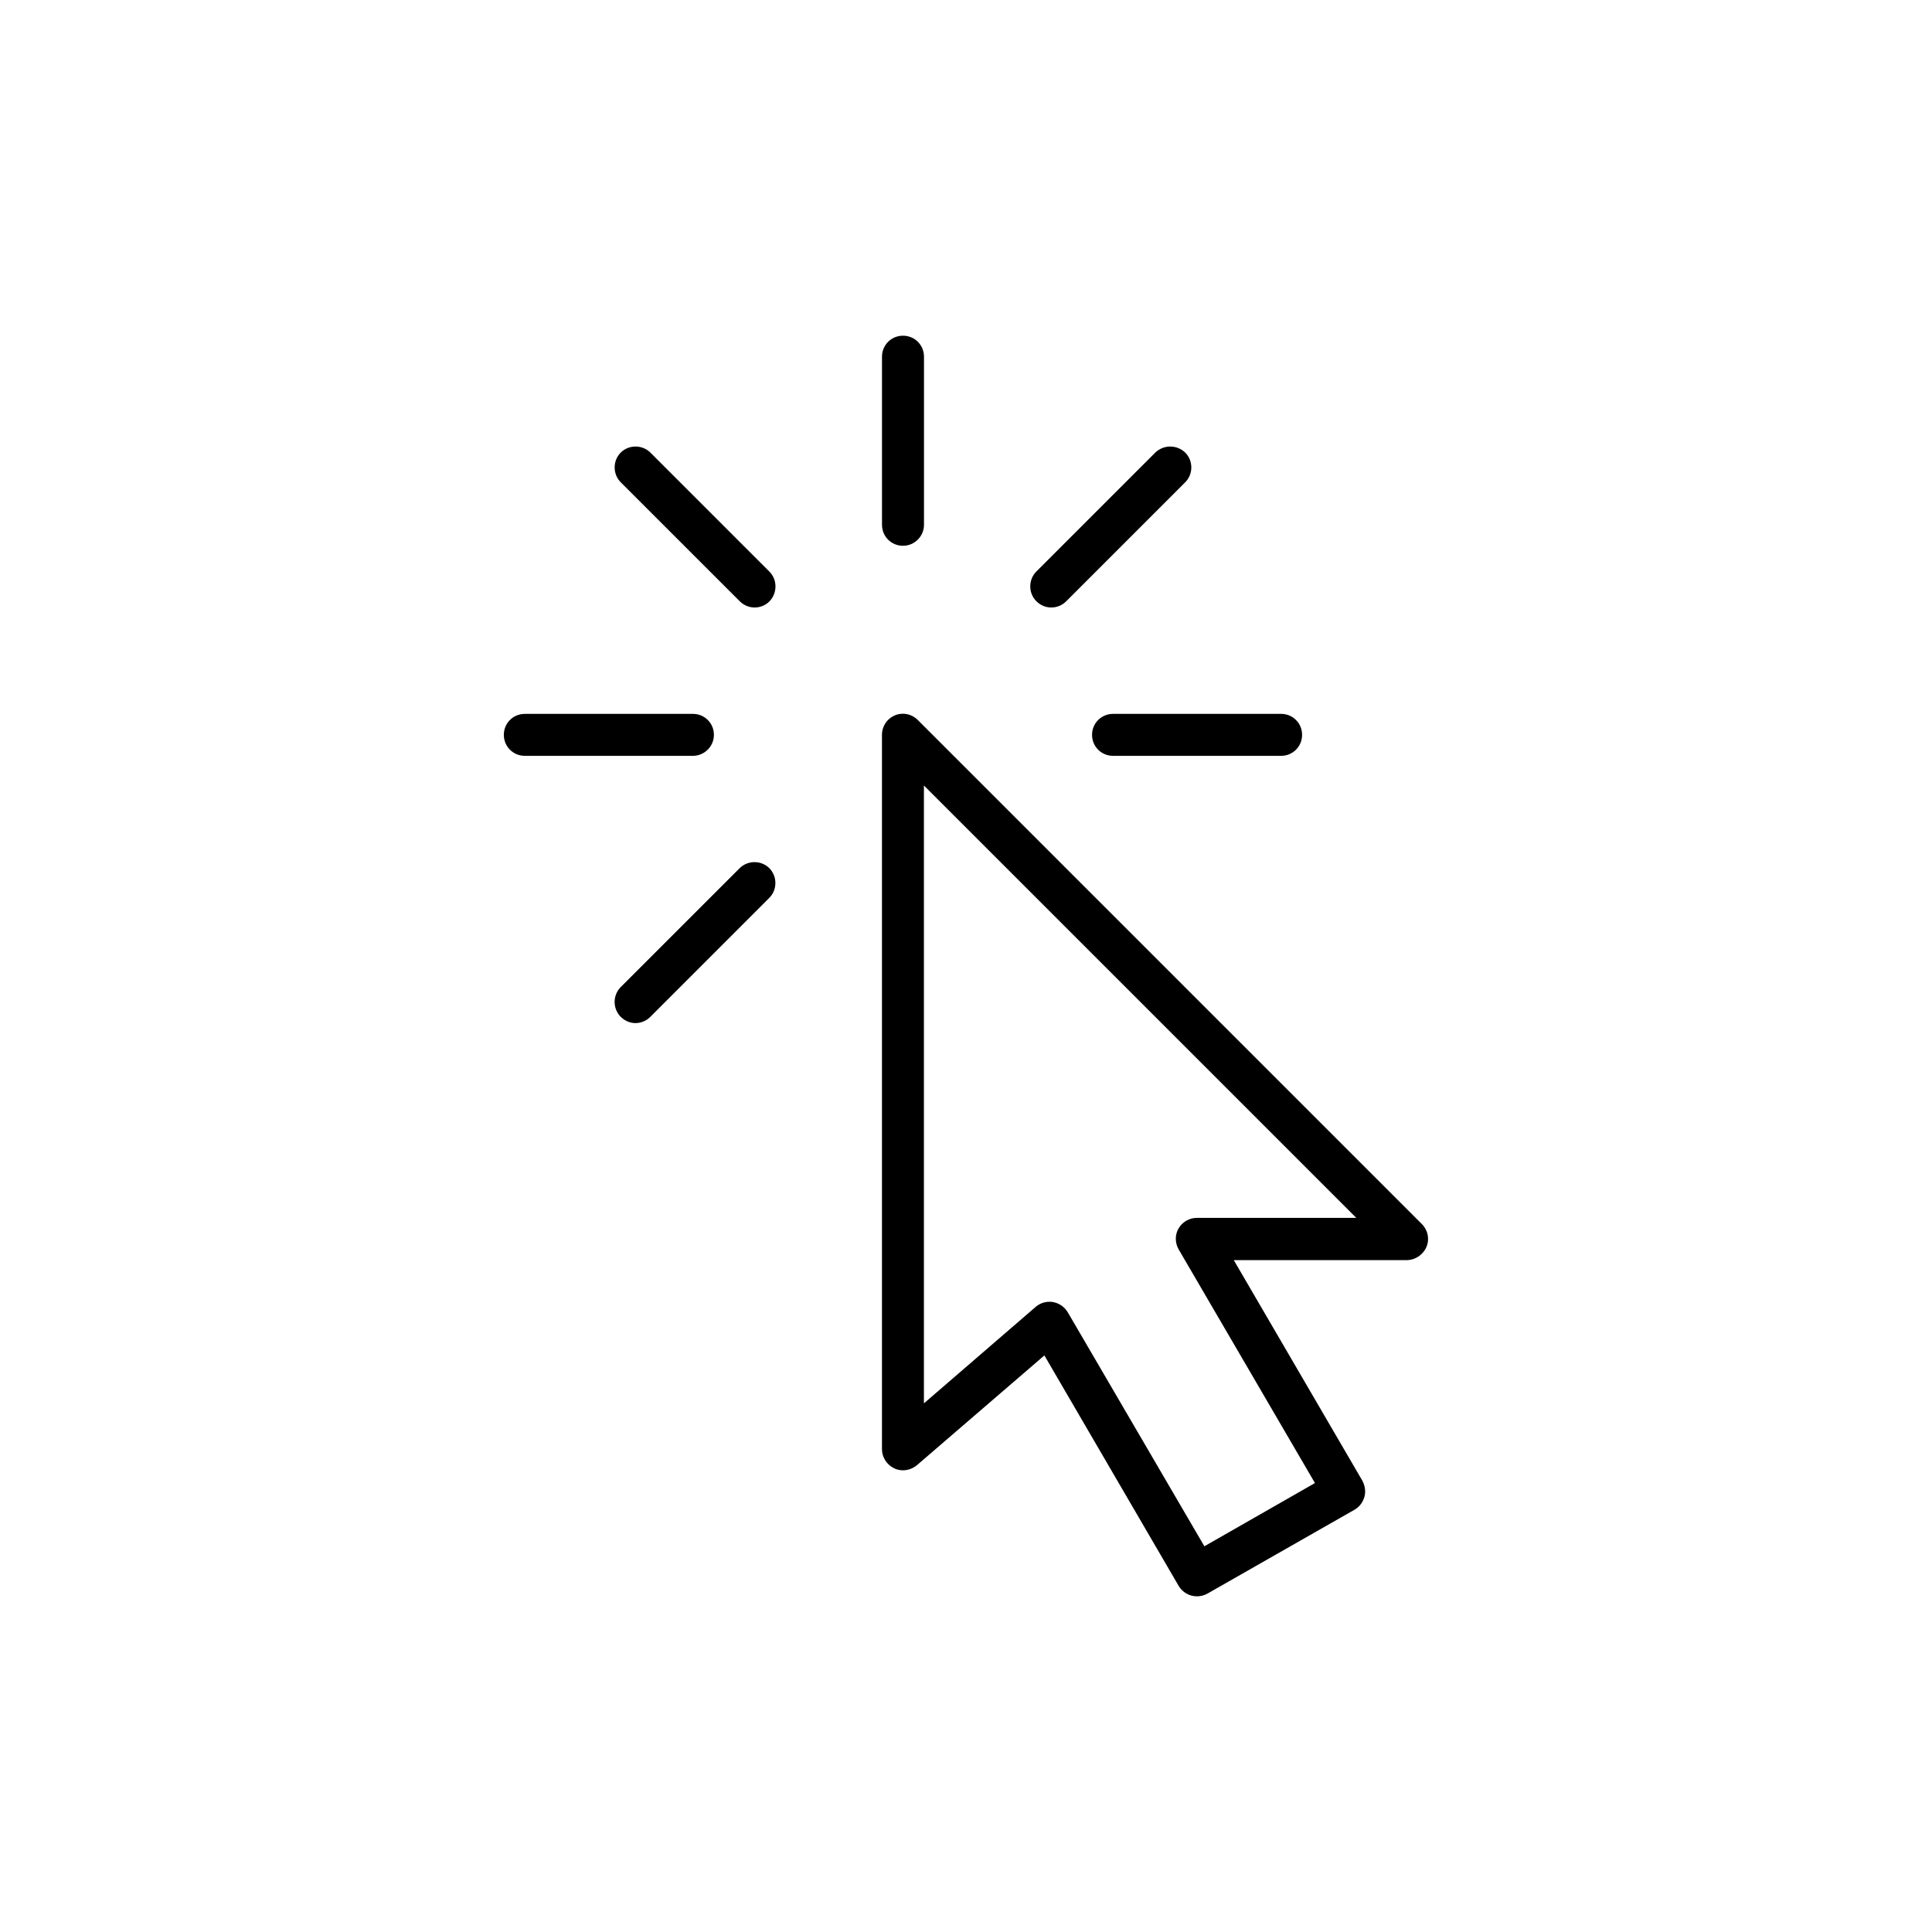 <?xml version="1.0" encoding="UTF-8"?>
<!DOCTYPE svg PUBLIC "-//W3C//DTD SVG 1.1//EN" "http://www.w3.org/Graphics/SVG/1.1/DTD/svg11.dtd">
<!-- Creator: CorelDRAW -->
<svg xmlns="http://www.w3.org/2000/svg" xml:space="preserve" width="12.885mm" height="12.885mm" version="1.1" style="shape-rendering:geometricPrecision; text-rendering:geometricPrecision; image-rendering:optimizeQuality; fill-rule:evenodd; clip-rule:evenodd"
viewBox="0 0 601 601"
 xmlns:xlink="http://www.w3.org/1999/xlink"
 xmlns:xodm="http://www.corel.com/coreldraw/odm/2003">
 <defs>
  <style type="text/css">
   <![CDATA[
    .fil1 {fill:none}
    .fil0 {fill:black;fill-rule:nonzero}
   ]]>
  </style>
   <clipPath id="id0">
    <path d="M300.5 0c165.96,0 300.5,134.54 300.5,300.5 0,165.96 -134.54,300.5 -300.5,300.5 -165.96,0 -300.5,-134.54 -300.5,-300.5 0,-165.96 134.54,-300.5 300.5,-300.5z"/>
   </clipPath>
 </defs>
 <g id="Layer_x0020_1">
  <g>
  </g>
  <g style="clip-path:url(#id0)">
   <g id="_1995078692288">
    <path class="fil0" d="M287.43 163.25l0 -52.29c0,-3.64 -2.89,-6.53 -6.53,-6.53 -3.64,0 -6.53,2.89 -6.53,6.53l0 52.29c0,3.64 2.89,6.53 6.53,6.53 3.54,0 6.53,-2.89 6.53,-6.53zm-89.77 155.01c1.68,0 3.36,-0.65 4.66,-1.96l37 -37c2.51,-2.51 2.51,-6.71 0,-9.23 -2.51,-2.51 -6.71,-2.51 -9.23,0l-37.01 37c-2.51,2.52 -2.51,6.71 0,9.23 1.31,1.31 2.99,1.96 4.57,1.96zm161.72 -177.47l-37 37c-2.52,2.52 -2.52,6.71 0,9.23 1.3,1.31 2.98,1.96 4.66,1.96 1.67,0 3.36,-0.65 4.66,-1.96l37 -37c2.52,-2.51 2.52,-6.71 0,-9.23 -2.61,-2.51 -6.71,-2.51 -9.32,0zm-120.06 37l-37 -37c-2.52,-2.51 -6.71,-2.51 -9.23,0 -2.51,2.51 -2.51,6.71 0,9.23l37.01 37c1.3,1.31 2.99,1.96 4.66,1.96 1.68,0 3.36,-0.65 4.66,-1.96 2.43,-2.61 2.43,-6.71 -0.09,-9.23zm204.41 210.1c1.03,-2.43 0.47,-5.22 -1.4,-7.09l-156.87 -156.87c-1.87,-1.86 -4.66,-2.43 -7.09,-1.4 -2.43,1.03 -4.01,3.36 -4.01,6.06l0 222.22c0,2.51 1.49,4.85 3.82,5.96 2.33,1.12 5.03,0.65 6.99,-0.93l39.71 -34.2 41.76 71.67c1.21,2.05 3.36,3.27 5.69,3.27 1.12,0 2.24,-0.28 3.26,-0.84l45.77 -26.1c1.49,-0.84 2.61,-2.33 3.08,-4.01 0.46,-1.67 0.19,-3.45 -0.65,-5.03l-39.99 -68.6 53.97 0c2.52,-0.09 4.93,-1.68 5.96,-4.1zm-71.4 -9.04c-2.33,0 -4.47,1.21 -5.69,3.26 -1.21,2.05 -1.12,4.57 0,6.53l42.41 72.7 -34.4 19.67 -42.5 -72.8c-1.03,-1.68 -2.61,-2.8 -4.57,-3.17 -0.37,-0.09 -0.75,-0.09 -1.12,-0.09 -1.59,0 -3.08,0.56 -4.29,1.59l-34.76 30.01 0 -192.2 134.5 134.5 -49.59 0zm-32.62 -150.26c0,3.64 2.89,6.53 6.53,6.53l52.29 0c3.63,0 6.52,-2.89 6.52,-6.53 0,-3.63 -2.89,-6.52 -6.52,-6.52l-52.29 0c-3.63,0 -6.53,2.89 -6.53,6.52zm-117.63 0c0,-3.63 -2.89,-6.52 -6.53,-6.52l-52.29 0c-3.64,0 -6.53,2.89 -6.53,6.52 0,3.64 2.89,6.53 6.53,6.53l52.29 0c3.54,0 6.53,-2.89 6.53,-6.53z"/>
   </g>
  </g>
  <path class="fil1" d="M300.5 0c165.96,0 300.5,134.54 300.5,300.5 0,165.96 -134.54,300.5 -300.5,300.5 -165.96,0 -300.5,-134.54 -300.5,-300.5 0,-165.96 134.54,-300.5 300.5,-300.5z"/>
 </g>
</svg>
